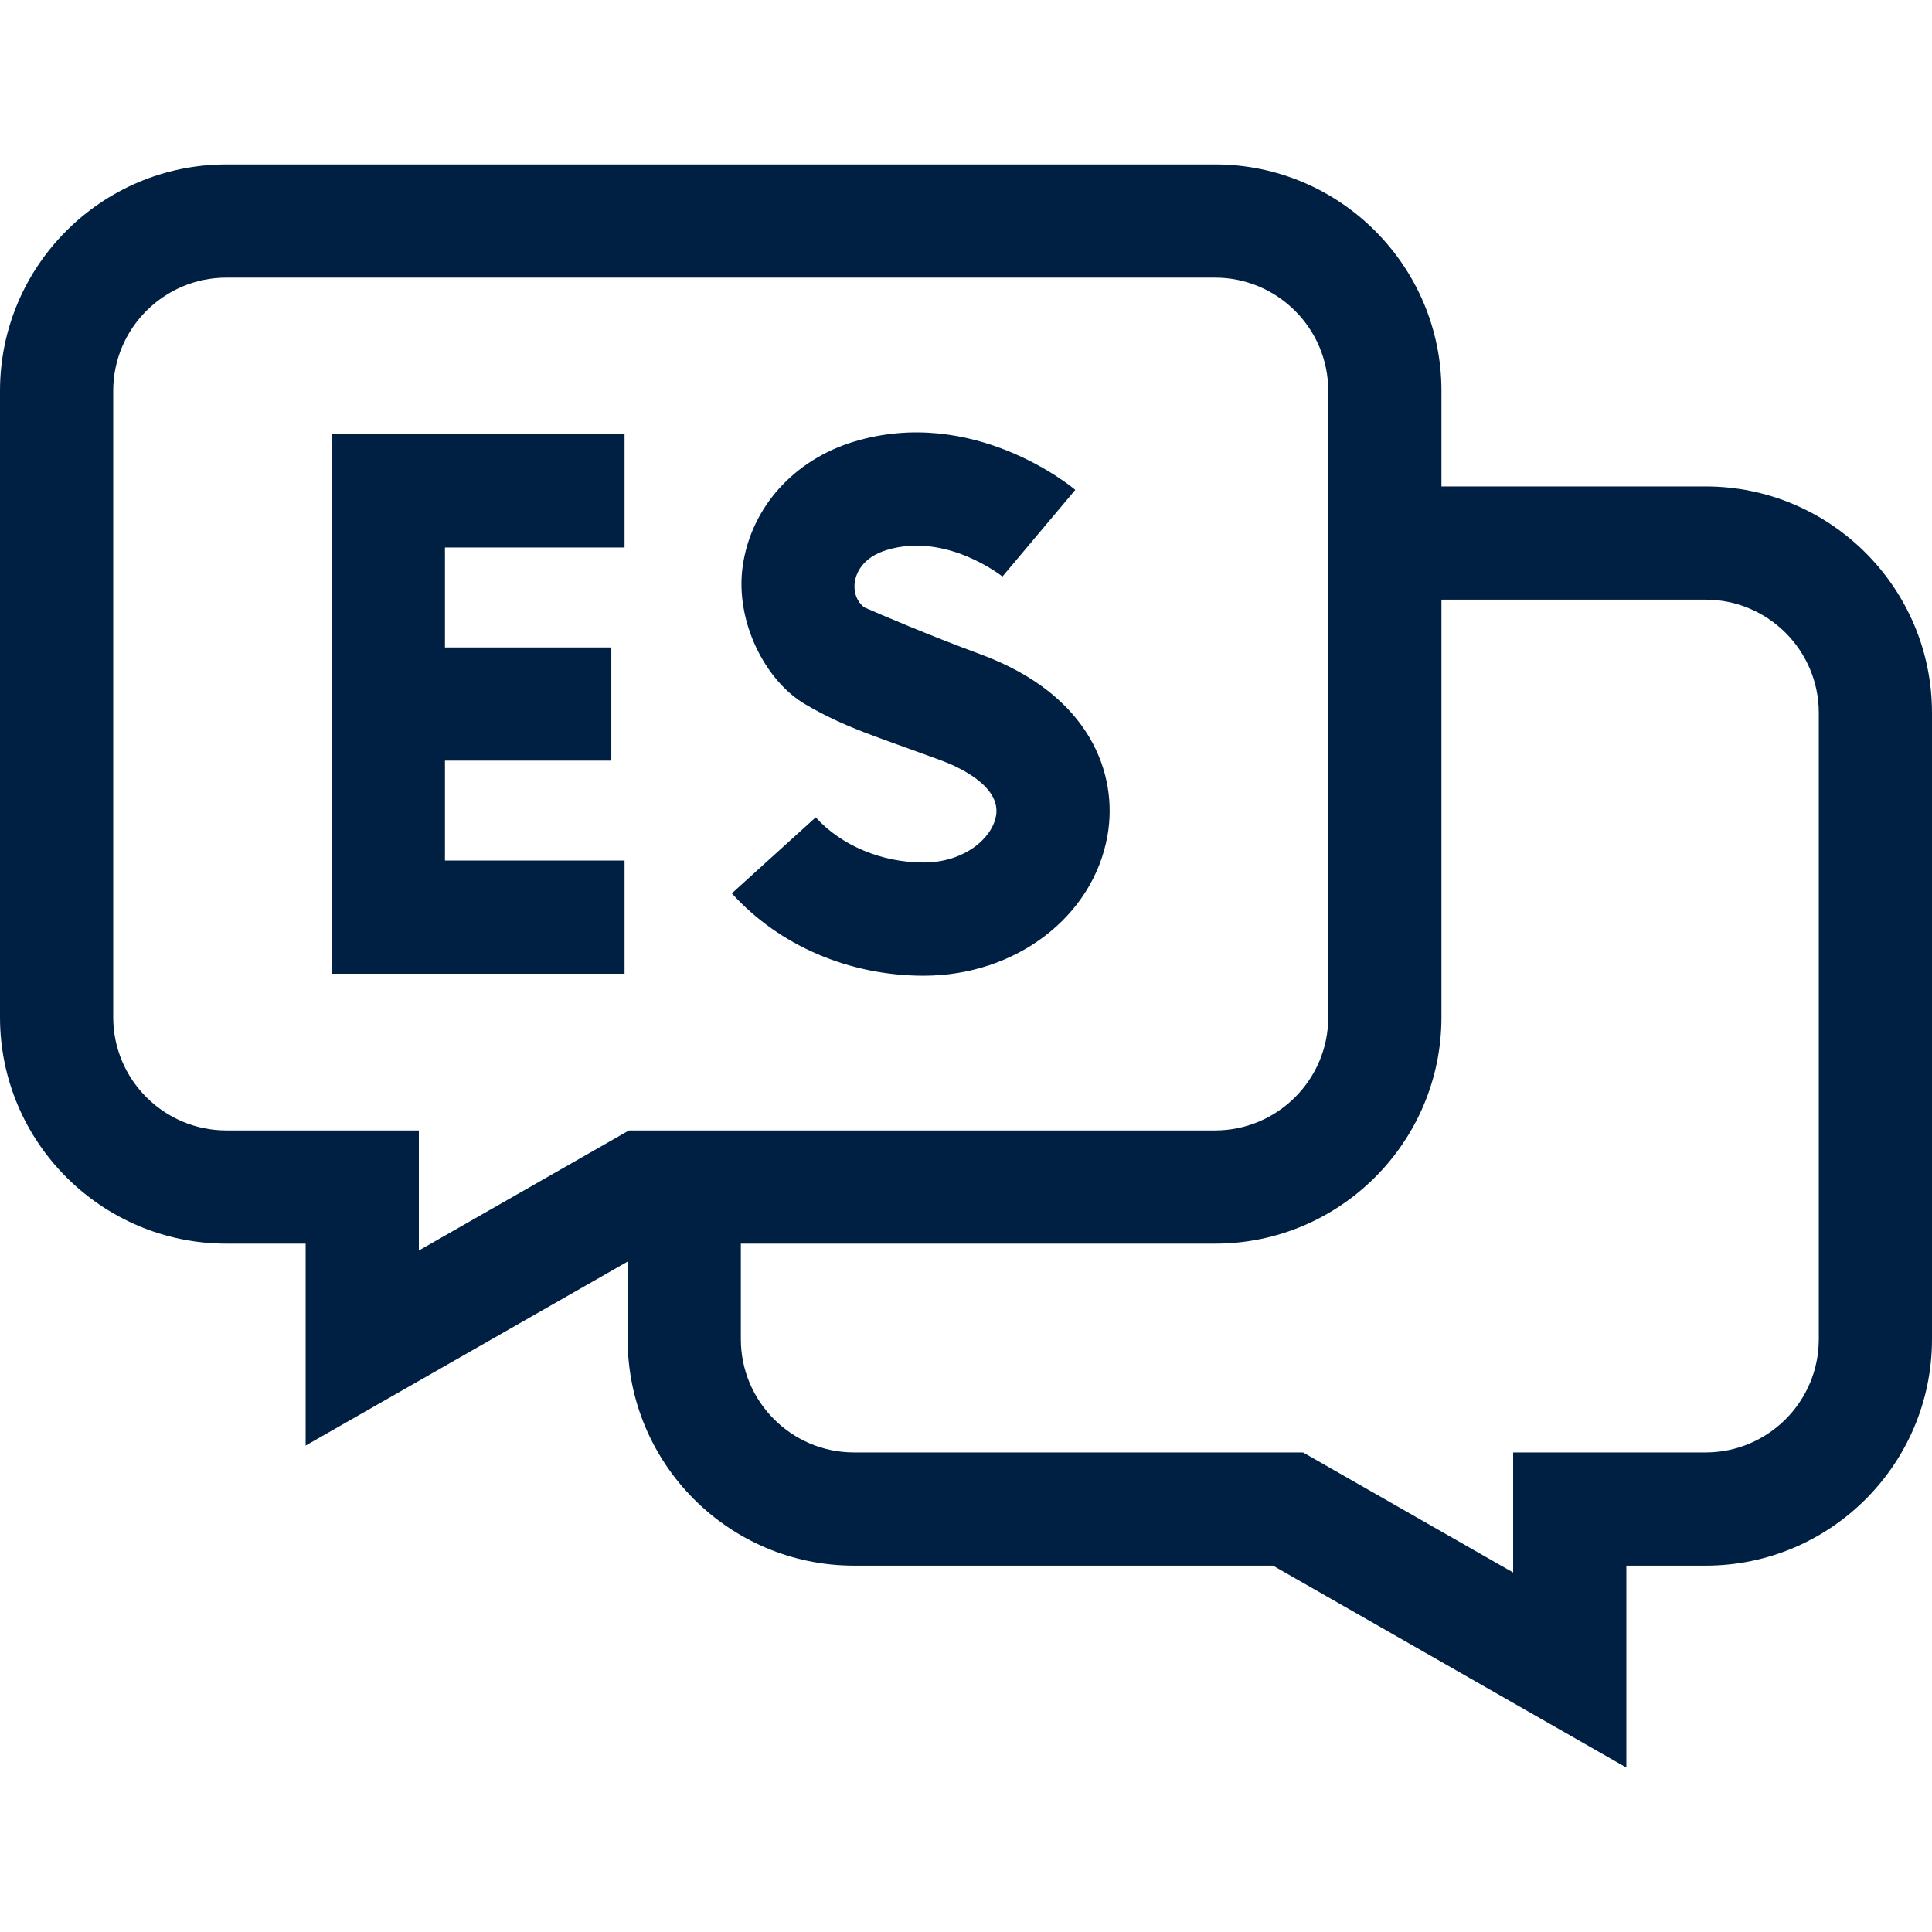 <svg xmlns="http://www.w3.org/2000/svg" xmlns:xlink="http://www.w3.org/1999/xlink" width="512" height="512" x="0" y="0" viewBox="0 0 512 512" style="enable-background:new 0 0 512 512" xml:space="preserve" class=""><g><path d="M452 128.91h-70v-25.333c0-33.084-26.916-60-60-60H60c-33.084 0-60 26.916-60 60v166c0 33.084 26.916 60 60 60h21v53.514l85.333-48.762v20.581c0 33.084 26.916 60 60 60H337.35L431 468.424V414.91h21c33.084 0 60-26.916 60-60v-166c0-33.084-26.916-60-60-60zM60 299.576c-16.542 0-30-13.458-30-30v-166c0-16.542 13.458-30 30-30h262c16.542 0 30 13.458 30 30v166c0 16.542-13.458 30-30 30H166.683L111 331.395v-31.819zm422 55.334c0 16.542-13.458 30-30 30h-51v31.819l-55.684-31.819H226.333c-16.542 0-30-13.458-30-30v-25.333H322c33.084 0 60-26.916 60-60V158.91h70c16.542 0 30 13.458 30 30z" fill="#002043" opacity="1" data-original="#000000" class=""></path><path d="M165.513 228.052h-47.594v-26.476h44.084v-30h-44.084V145.1h47.594v-30H87.919v142.952h77.594zM196.828 149.991c-2.093 14.579 5.901 30.369 16.495 36.602s18.462 8.425 36.164 14.955c3.761 1.387 15.919 6.546 14.466 14.683-1.083 6.067-8.551 12.342-19.174 12.342-11.122 0-21.816-4.475-28.609-11.97l-22.229 20.146c12.57 13.87 31.1 21.825 50.839 21.825 24.388 0 44.872-15.59 48.707-37.069 2.891-16.193-4.422-37.333-33.618-48.102-13.873-5.117-26.798-10.688-30.9-12.482-2.727-2.255-2.631-5.363-2.444-6.666.268-1.869 1.638-6.441 8.54-8.521 15.814-4.763 30.542 7.004 30.688 7.123l-.091-.075 19.304-22.965c-1.088-.915-27.026-22.306-58.554-12.808-16.02 4.825-27.356 17.463-29.584 32.982z" fill="#002043" opacity="1" data-original="#000000" class=""></path></g></svg>